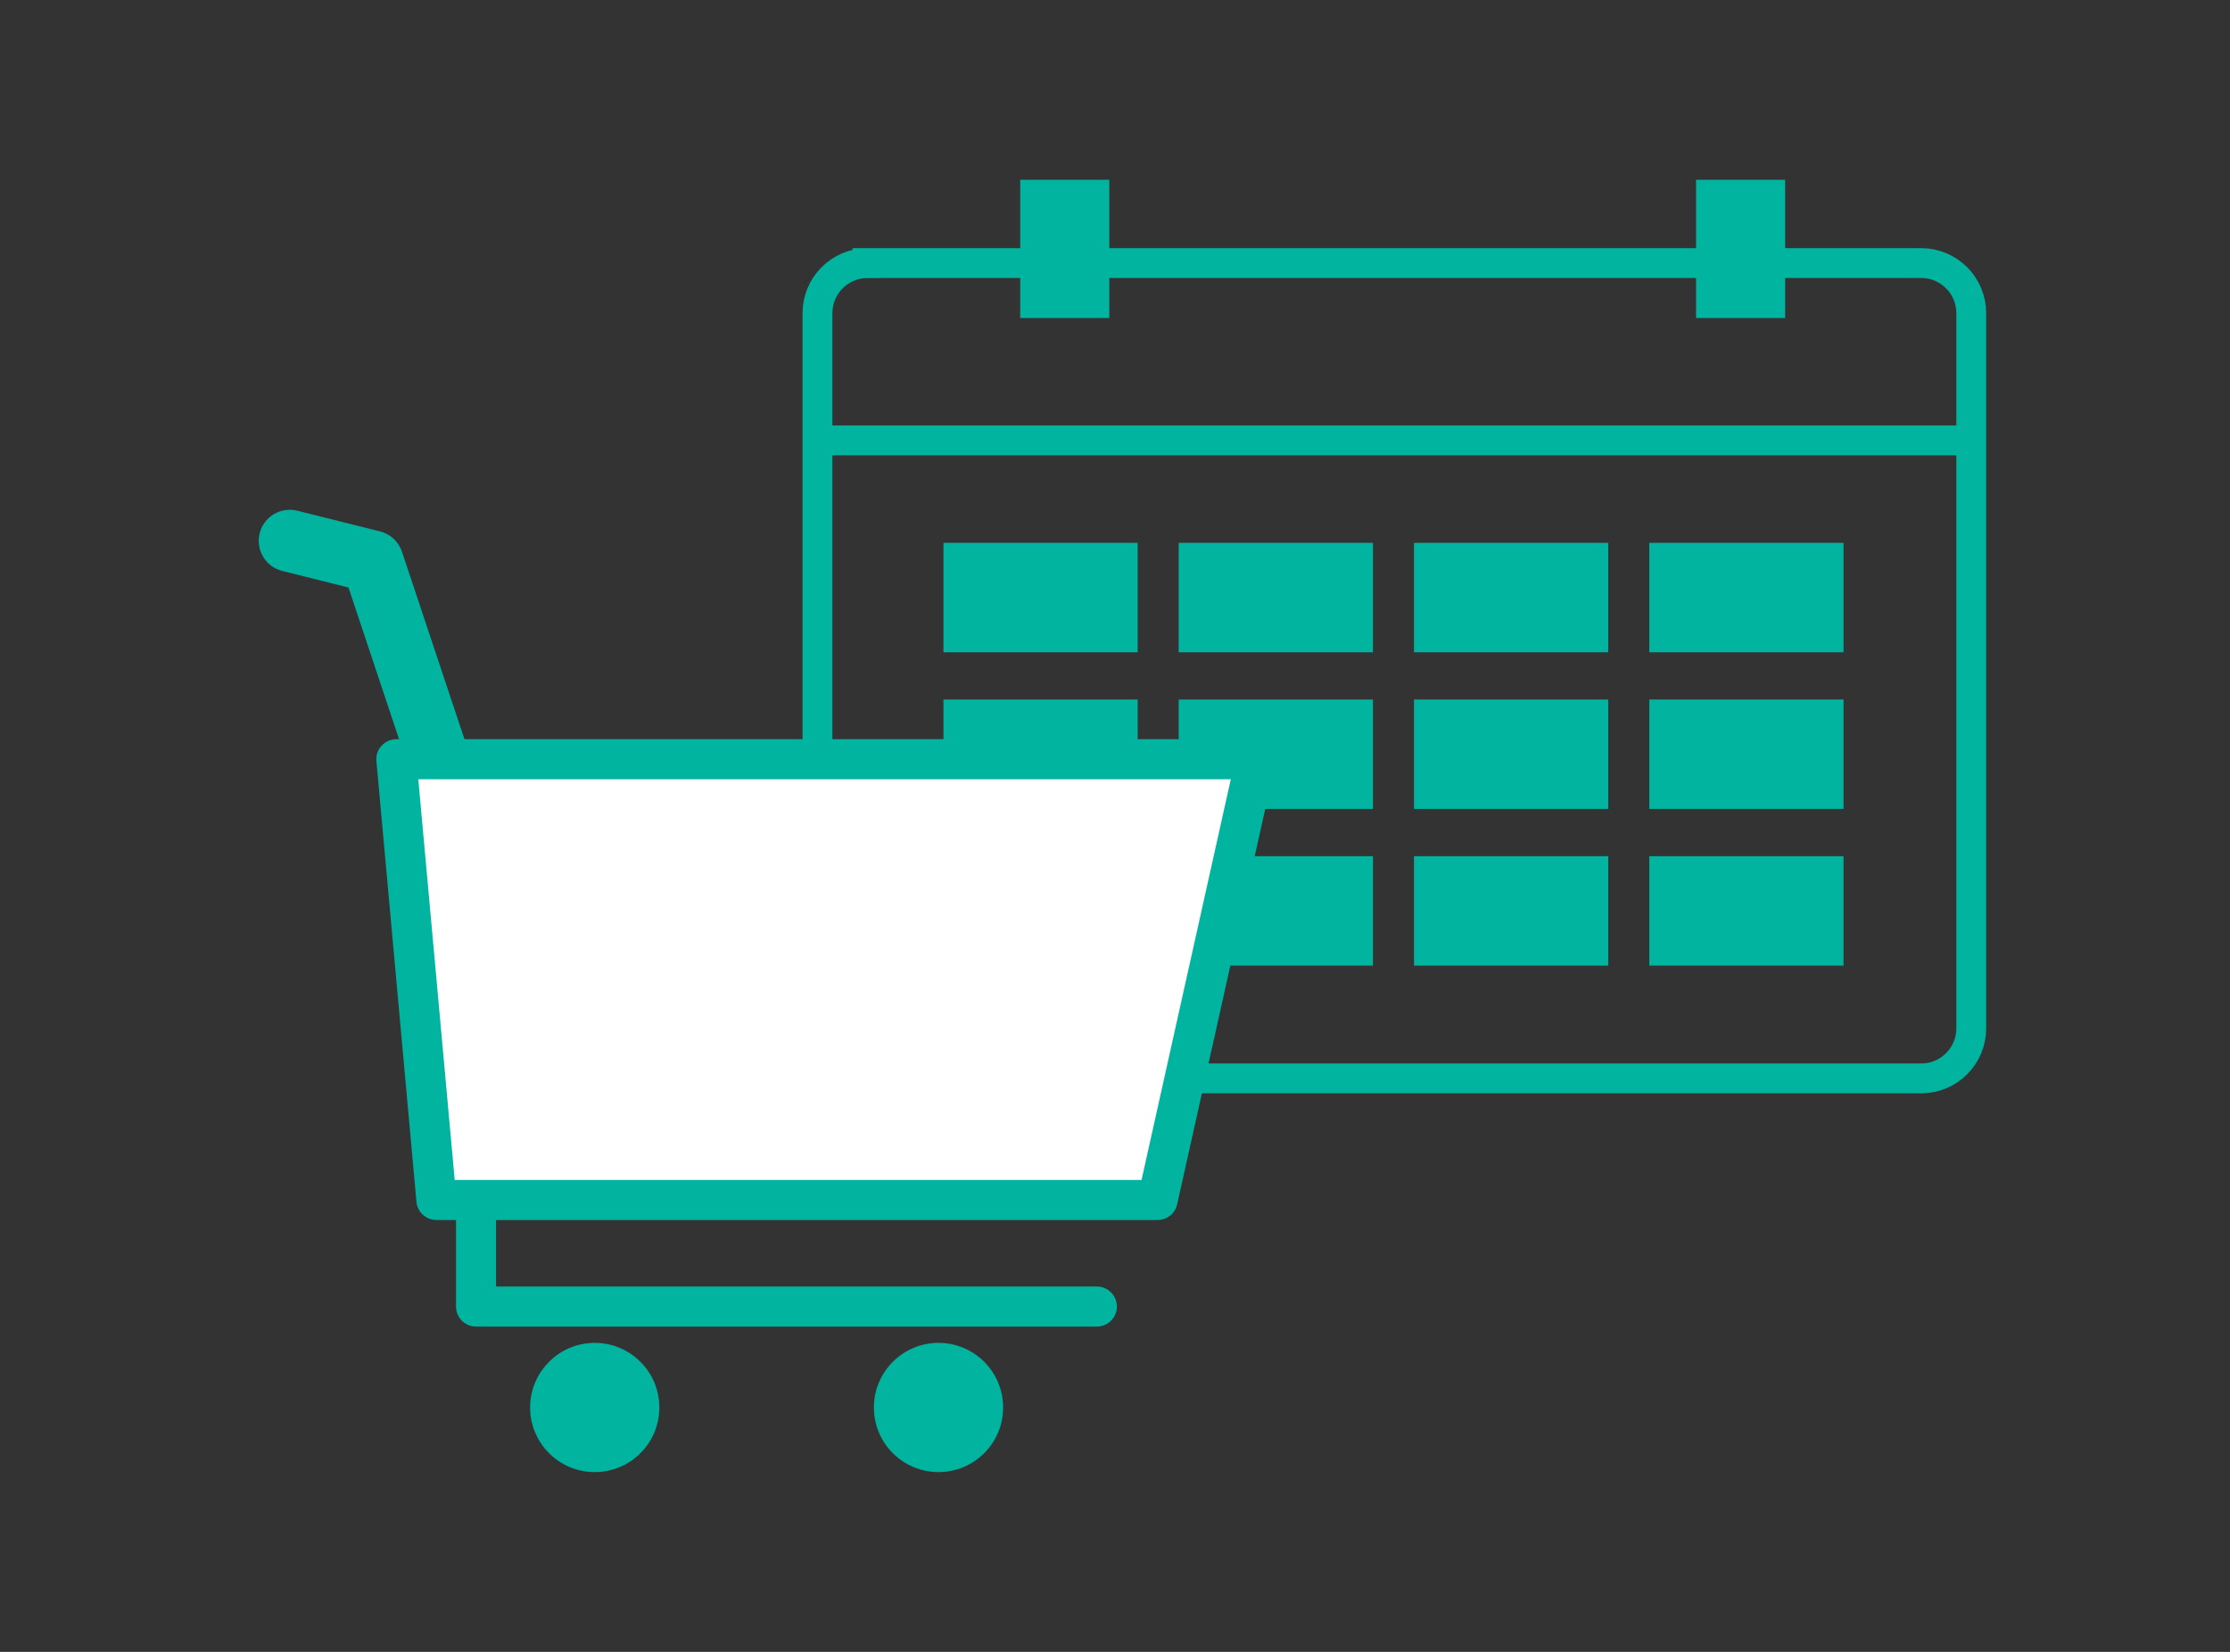 <?xml version="1.0" encoding="UTF-8"?>
<svg xmlns="http://www.w3.org/2000/svg" version="1.1" viewBox="0 0 135 100">
  <rect x="0" y="0" width="135" height="100" fill="#333333" stroke="none"/>
  <defs>
    <style>
      .cls-1 {
        fill: #00b4a0;
      }

      .cls-2 {
        fill: none;
        stroke: #00b4a0;
        stroke-miterlimit: 10;
        stroke-width: 1.807px;
      }

      .cls-3 {
        fill: #fff;
      }
    </style>
  </defs>
  <!-- Generator: Adobe Illustrator 28.7.4, SVG Export Plug-In . SVG Version: 1.2.0 Build 166)  -->
  <g>
    <g id="_レイヤー_1" data-name="レイヤー_1">
      <g>
        <g>
          <path class="cls-2" d="M52.518,15.926h63.788c1.672,0,3.03,1.358,3.03,3.03v43.299c0,1.672-1.357,3.029-3.029,3.029h-63.789c-1.672,0-3.03-1.358-3.03-3.03V18.957c0-1.672,1.358-3.03,3.03-3.03Z"/>
          <line class="cls-2" x1="49.488" y1="26.659" x2="119.336" y2="26.659"/>
          <rect class="cls-1" x="61.762" y="10.883" width="5.393" height="8.369"/>
          <rect class="cls-1" x="102.676" y="10.883" width="5.394" height="8.369"/>
          <rect class="cls-1" x="57.114" y="32.862" width="11.759" height="6.625"/>
          <rect class="cls-1" x="71.357" y="32.862" width="11.76" height="6.625"/>
          <rect class="cls-1" x="85.601" y="32.862" width="11.759" height="6.625"/>
          <rect class="cls-1" x="99.844" y="32.862" width="11.759" height="6.625"/>
          <rect class="cls-1" x="57.114" y="42.347" width="11.759" height="6.625"/>
          <rect class="cls-1" x="71.357" y="42.347" width="11.76" height="6.625"/>
          <rect class="cls-1" x="85.601" y="42.347" width="11.759" height="6.625"/>
          <rect class="cls-1" x="99.844" y="42.347" width="11.759" height="6.625"/>
          <rect class="cls-1" x="57.114" y="51.832" width="11.759" height="6.624"/>
          <rect class="cls-1" x="71.357" y="51.832" width="11.76" height="6.624"/>
          <rect class="cls-1" x="85.601" y="51.832" width="11.759" height="6.624"/>
          <rect class="cls-1" x="99.844" y="51.832" width="11.759" height="6.624"/>
        </g>
        <g>
          <g>
            <path class="cls-1" d="M70.08,73.856H26.419c-.627,0-1.151-.479-1.208-1.102l-2.424-26.682c-.031-.34.082-.677.312-.928.23-.251.555-.395.896-.395h52.029c.368,0,.717.168.946.454.23.287.318.663.237,1.023l-5.944,26.682c-.123.554-.615.948-1.183.948Z"/>
            <polygon class="cls-3" points="27.527 71.431 69.107 71.431 74.511 47.174 25.322 47.174 27.527 71.431"/>
            <path class="cls-1" d="M39.916,85.206c0,2.16-1.751,3.911-3.912,3.911s-3.911-1.751-3.911-3.911,1.751-3.912,3.911-3.912,3.912,1.752,3.912,3.912Z"/>
            <path class="cls-1" d="M60.728,85.206c0,2.16-1.751,3.911-3.912,3.911s-3.912-1.751-3.912-3.911,1.752-3.912,3.912-3.912,3.912,1.752,3.912,3.912Z"/>
          </g>
          <path class="cls-1" d="M66.402,80.307H28.818c-.669,0-1.212-.543-1.212-1.213v-6.264c0-.669.543-1.213,1.212-1.213s1.213.543,1.213,1.213v5.052h36.371c.669,0,1.213.543,1.213,1.212s-.544,1.213-1.213,1.213Z"/>
          <path class="cls-1" d="M26.313,47.149c-.788,0-1.52-.498-1.783-1.285l-3.433-10.296-4.011-1.004c-1.006-.251-1.618-1.273-1.367-2.279.251-1.006,1.268-1.62,2.278-1.367l5.011,1.253c.624.156,1.123.62,1.327,1.229l3.759,11.275c.328.985-.204,2.049-1.189,2.378-.196.066-.397.096-.593.096Z"/>
        </g>
      </g>
    </g>
  </g>
</svg>